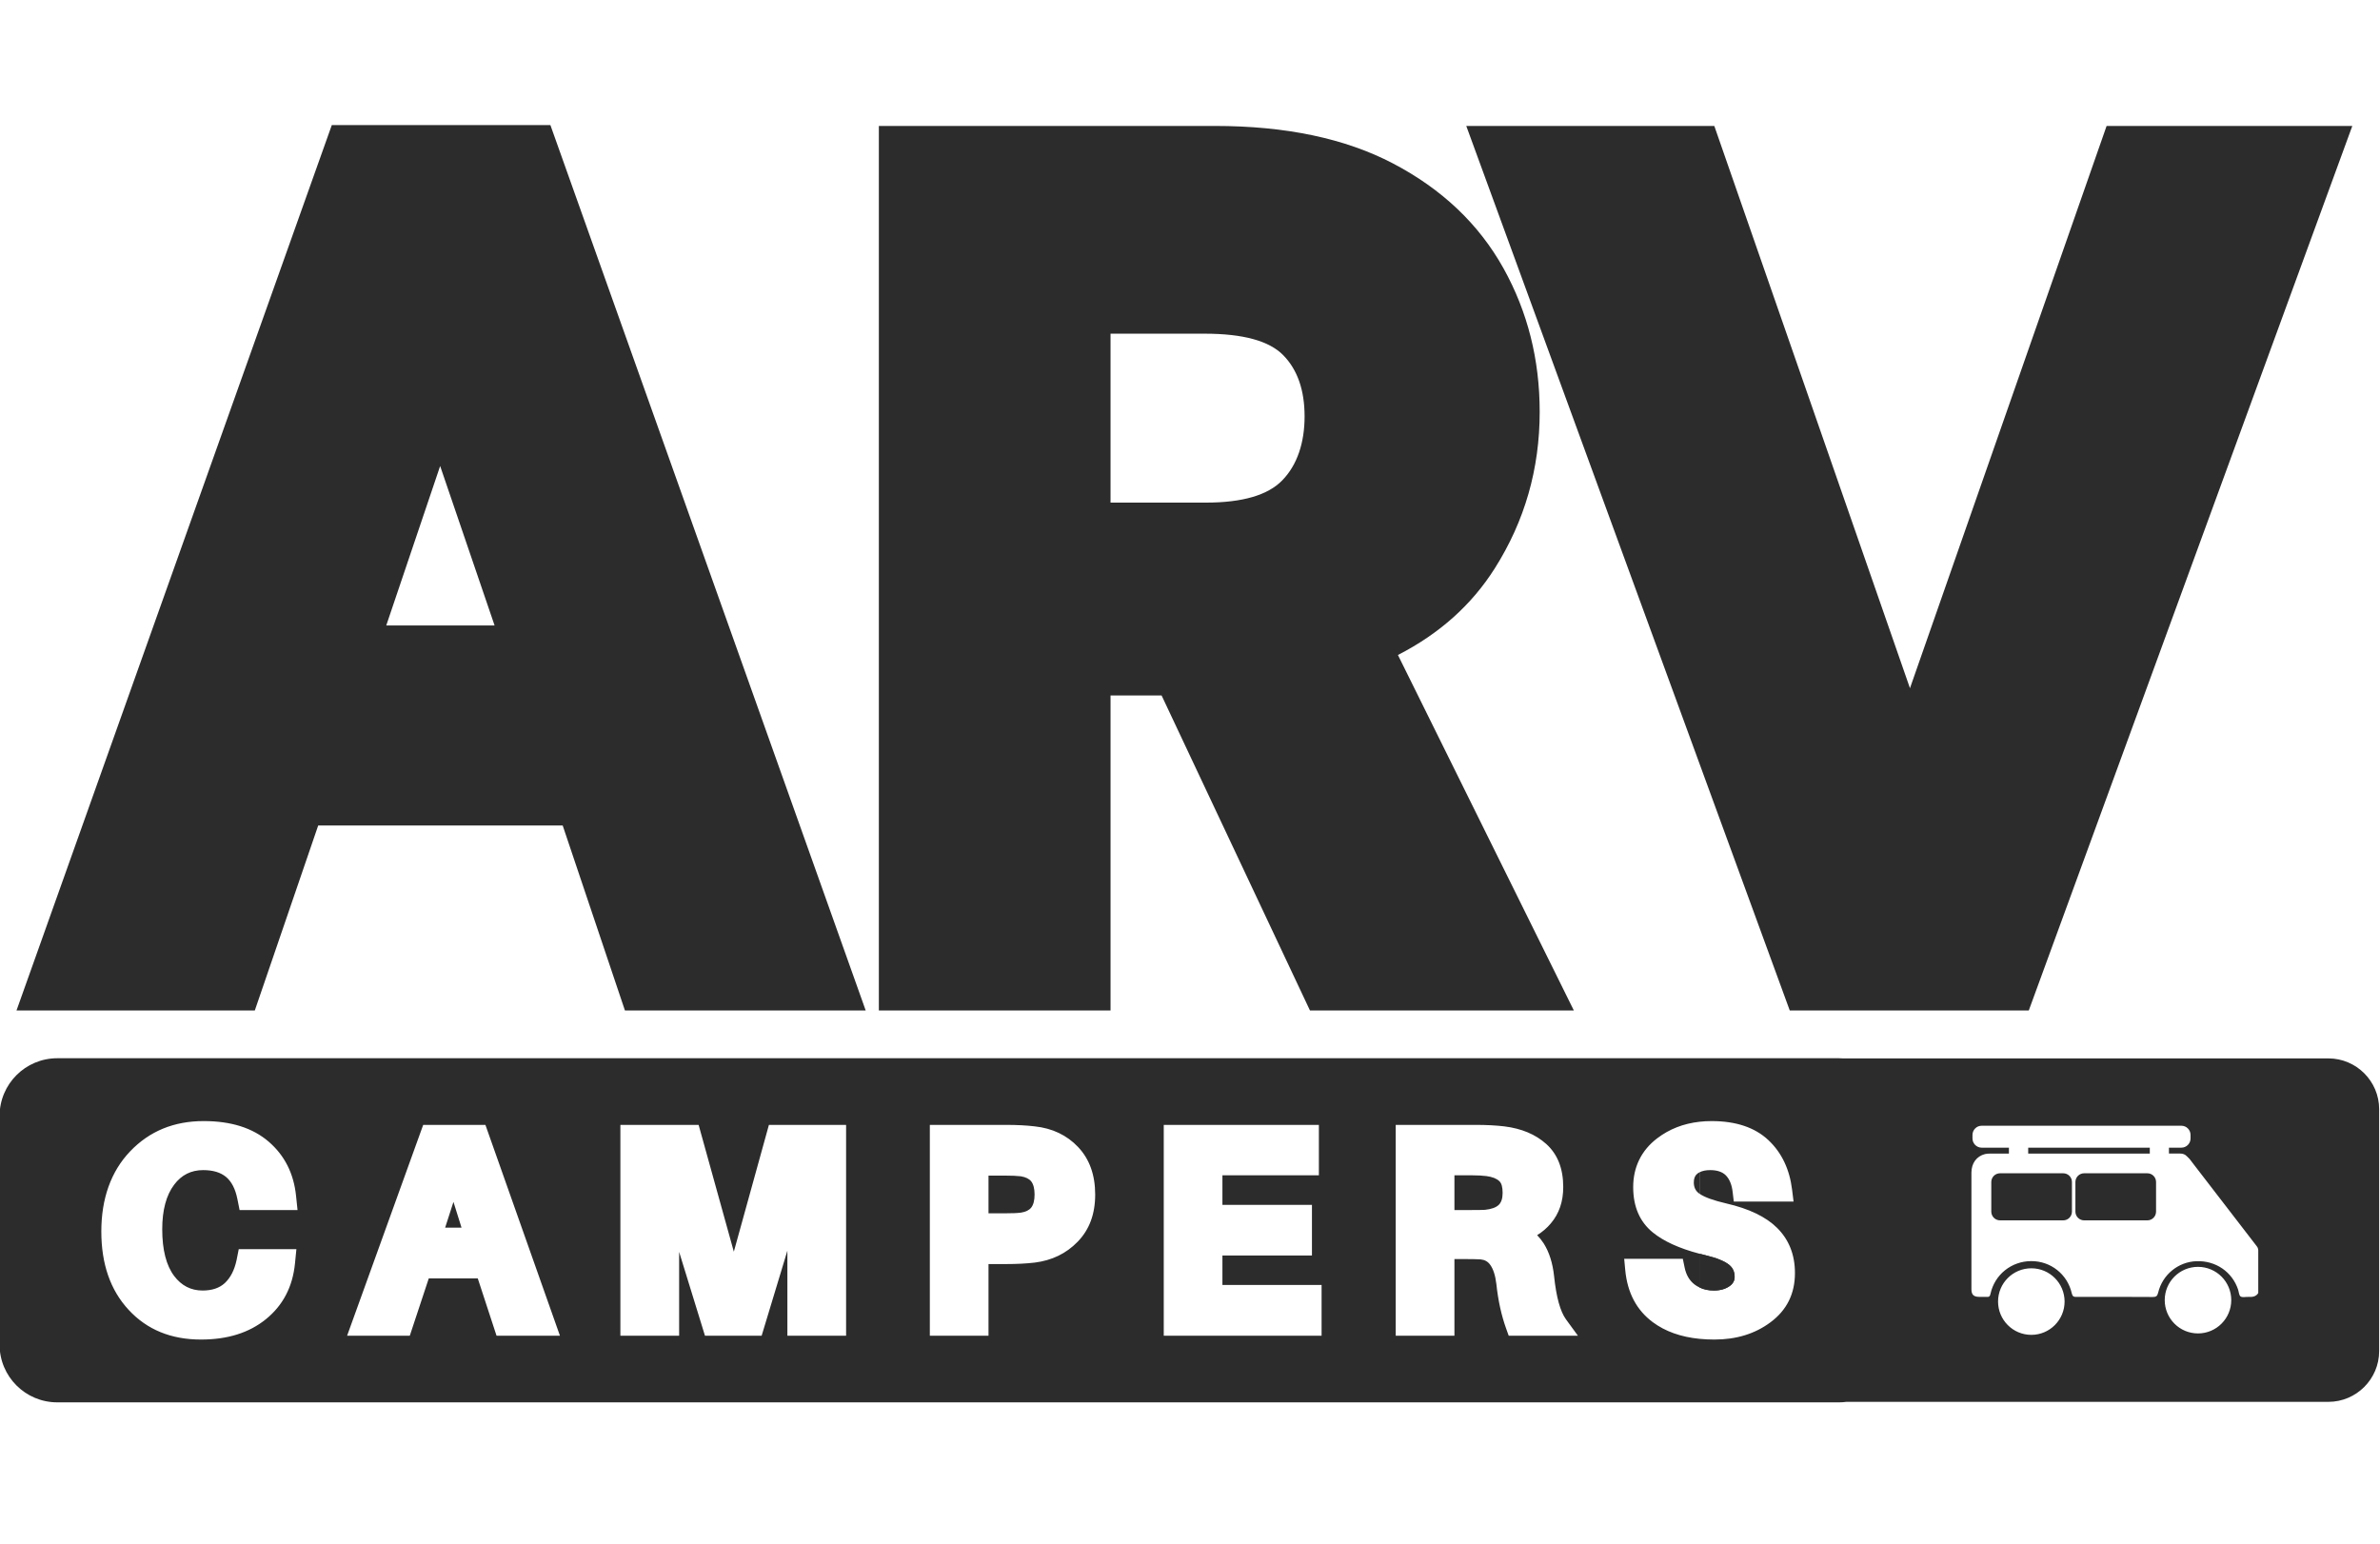 <svg xmlns="http://www.w3.org/2000/svg" id="uuid-0112e7dc-a1d4-4c70-ab86-800b68ec7b69" viewBox="0 0 563.06 365.31"><path d="M18.01,228.96h.01v-.03.03Z" fill="#2c2c2c"></path><path d="M130.21,29.59h-51.71L8.75,225.48l-4.85,13.61h56.38l15-43.78h57.84l14.73,43.78h56.96L130.21,29.59ZM18.02,228.96h-.01v-.03s.01.03.01.03ZM53.29,228.96h-.01v-.03s.01.03.01.03ZM85.4,39.75v-.02l.05.02h-.05ZM91.38,147.99l12.75-37.73,12.88,37.73h-25.63ZM123.3,39.75h-.05l.05-.02v.02Z" fill="#2c2c2c"></path><path d="M67,231.47h.01v-.03.03Z" fill="#2c2c2c"></path><polygon points="556.51 29.8 479.97 239.08 423.42 239.08 420.99 232.43 346.89 29.8 405.57 29.8 451.86 162.83 498.38 29.8 556.51 29.8" fill="#2c2c2c"></polygon><path d="M330.72,154.97c9.81-5.02,17.46-11.86,22.93-20.52,7.08-11.19,10.61-23.52,10.61-37,0-12.38-2.85-23.69-8.56-33.96-5.85-10.49-14.57-18.76-26.17-24.83-11.28-5.9-25.31-8.86-42.09-8.86h-79.52v209.28h54.81v-74.53h12.08l35.1,74.53h62.43l-41.62-84.11ZM262.73,78.95h22.28c9.05,0,15.24,1.69,18.57,5.08,3.37,3.43,5.06,8.27,5.06,14.5s-1.75,11.49-5.26,15.1c-3.41,3.53-9.44,5.29-18.1,5.29h-22.55v-39.97Z" fill="#2c2c2c"></path><path d="M107.28,284.37l-1.97,6.1h3.88l-1.91-6.1ZM107.28,284.37l-1.97,6.1h3.88l-1.91-6.1ZM107.28,284.37l-1.97,6.1h3.88l-1.91-6.1ZM243.95,279.5c-.5-.61-1.32-1-2.46-1.19-.86-.1-2.07-.16-3.62-.16h-4.01v8.92h4.01c1.55,0,2.77-.04,3.66-.16,1.12-.17,1.92-.56,2.42-1.17.53-.67.81-1.71.81-3.11s-.28-2.46-.81-3.13ZM243.95,279.5c-.5-.61-1.32-1-2.46-1.19-.86-.1-2.07-.16-3.62-.16h-4.01v8.92h4.01c1.55,0,2.77-.04,3.66-.16,1.12-.17,1.92-.56,2.42-1.17.53-.67.81-1.71.81-3.11s-.28-2.46-.81-3.13ZM107.28,284.37l-1.97,6.1h3.88l-1.91-6.1ZM107.28,284.37l-1.97,6.1h3.88l-1.91-6.1ZM243.95,279.5c-.5-.61-1.32-1-2.46-1.19-.86-.1-2.07-.16-3.62-.16h-4.01v8.92h4.01c1.55,0,2.77-.04,3.66-.16,1.12-.17,1.92-.56,2.42-1.17.53-.67.81-1.71.81-3.11s-.28-2.46-.81-3.13ZM354.71,279.46c-.64-.61-1.65-1.01-3.05-1.2-.9-.11-2.06-.18-3.43-.18h-4.14v8.22h3.75c1.68,0,2.81-.01,3.43-.05h.04c1.53-.16,2.64-.55,3.29-1.2.6-.6.89-1.54.89-2.81,0-1.36-.25-2.29-.78-2.78ZM354.71,279.46c-.64-.61-1.65-1.01-3.05-1.2-.9-.11-2.06-.18-3.43-.18h-4.14v8.22h3.75c1.68,0,2.81-.01,3.43-.05h.04c1.53-.16,2.64-.55,3.29-1.2.6-.6.89-1.54.89-2.81,0-1.36-.25-2.29-.78-2.78ZM243.95,279.5c-.5-.61-1.32-1-2.46-1.19-.86-.1-2.07-.16-3.62-.16h-4.01v8.92h4.01c1.55,0,2.77-.04,3.66-.16,1.12-.17,1.92-.56,2.42-1.17.53-.67.81-1.71.81-3.11s-.28-2.46-.81-3.13ZM107.28,284.37l-1.97,6.1h3.88l-1.91-6.1ZM107.28,284.37l-1.97,6.1h3.88l-1.91-6.1ZM243.95,279.5c-.5-.61-1.32-1-2.46-1.19-.86-.1-2.07-.16-3.62-.16h-4.01v8.92h4.01c1.55,0,2.77-.04,3.66-.16,1.12-.17,1.92-.56,2.42-1.17.53-.67.81-1.71.81-3.11s-.28-2.46-.81-3.13ZM354.71,279.46c-.64-.61-1.65-1.01-3.05-1.2-.9-.11-2.06-.18-3.43-.18h-4.14v8.22h3.75c1.68,0,2.81-.01,3.43-.05h.04c1.53-.16,2.64-.55,3.29-1.2.6-.6.89-1.54.89-2.81,0-1.36-.25-2.29-.78-2.78ZM401.54,277.71c-.54.43-.82,1.1-.82,2.04,0,1.11.39,1.97,1.17,2.56.05.04.11.08.17.12v-5.05c-.19.09-.36.2-.52.33ZM409.17,299.34c-1.06-.92-3.04-1.72-5.91-2.41-.41-.1-.81-.2-1.2-.3v7.98c.99.49,2.13.73,3.41.73,1.53,0,2.8-.37,3.78-1.09.75-.55,1.13-1.27,1.13-2.13,0-1.17-.4-2.09-1.21-2.78ZM107.28,284.37l-1.97,6.1h3.88l-1.91-6.1ZM243.95,279.5c-.5-.61-1.32-1-2.46-1.19-.86-.1-2.07-.16-3.62-.16h-4.01v8.92h4.01c1.55,0,2.77-.04,3.66-.16,1.12-.17,1.92-.56,2.42-1.17.53-.67.81-1.71.81-3.11s-.28-2.46-.81-3.13ZM354.71,279.46c-.64-.61-1.65-1.01-3.05-1.2-.9-.11-2.06-.18-3.43-.18h-4.14v8.22h3.75c1.68,0,2.81-.01,3.43-.05h.04c1.53-.16,2.64-.55,3.29-1.2.6-.6.89-1.54.89-2.81,0-1.36-.25-2.29-.78-2.78ZM354.71,279.46c-.64-.61-1.65-1.01-3.05-1.2-.9-.11-2.06-.18-3.43-.18h-4.14v8.22h3.75c1.68,0,2.81-.01,3.43-.05h.04c1.53-.16,2.64-.55,3.29-1.2.6-.6.89-1.54.89-2.81,0-1.36-.25-2.29-.78-2.78ZM243.95,279.5c-.5-.61-1.32-1-2.46-1.19-.86-.1-2.07-.16-3.62-.16h-4.01v8.92h4.01c1.55,0,2.77-.04,3.66-.16,1.12-.17,1.92-.56,2.42-1.17.53-.67.81-1.71.81-3.11s-.28-2.46-.81-3.13ZM107.28,284.37l-1.97,6.1h3.88l-1.91-6.1ZM107.28,284.37l-1.97,6.1h3.88l-1.91-6.1ZM243.95,279.5c-.5-.61-1.32-1-2.46-1.19-.86-.1-2.07-.16-3.62-.16h-4.01v8.92h4.01c1.55,0,2.77-.04,3.66-.16,1.12-.17,1.92-.56,2.42-1.17.53-.67.81-1.71.81-3.11s-.28-2.46-.81-3.13ZM243.95,279.5c-.5-.61-1.32-1-2.46-1.19-.86-.1-2.07-.16-3.62-.16h-4.01v8.92h4.01c1.55,0,2.77-.04,3.66-.16,1.12-.17,1.92-.56,2.42-1.17.53-.67.81-1.71.81-3.11s-.28-2.46-.81-3.13ZM107.28,284.37l-1.97,6.1h3.88l-1.91-6.1ZM107.28,284.37l-1.97,6.1h3.88l-1.91-6.1ZM107.28,284.37l-1.97,6.1h3.88l-1.91-6.1Z" fill="#2c2c2c"></path><path d="M488.12,277.6h-14.95c-1.14,0-2.07.92-2.07,2.06v7.01c0,1.14.93,2.07,2.07,2.07h14.95c1.14,0,2.06-.93,2.06-2.07v-7.01c0-1.14-.92-2.06-2.06-2.06ZM479.83,271.54v1.4c9.59,0,19.19,0,28.77,0v-1.39h-28.77ZM508.02,277.6h-14.95c-1.14,0-2.07.92-2.07,2.06v7.01c0,1.14.93,2.07,2.07,2.07h14.95c1.14,0,2.06-.93,2.06-2.07v-7.01c0-1.14-.92-2.06-2.06-2.06ZM508.02,277.6h-14.95c-1.14,0-2.07.92-2.07,2.06v7.01c0,1.14.93,2.07,2.07,2.07h14.95c1.14,0,2.06-.93,2.06-2.07v-7.01c0-1.14-.92-2.06-2.06-2.06ZM508.6,271.54h-28.77v1.4c9.59,0,19.19,0,28.77,0v-1.39ZM488.12,277.6h-14.95c-1.14,0-2.07.92-2.07,2.06v7.01c0,1.14.93,2.07,2.07,2.07h14.95c1.14,0,2.06-.93,2.06-2.07v-7.01c0-1.14-.92-2.06-2.06-2.06ZM550.86,250.42h-114.82c-.32-.03-.65-.04-.98-.04H13.56c-7.55,0-13.66,6.11-13.66,13.67v54.09c0,7.55,6.11,13.66,13.66,13.66h421.5c.6,0,1.2-.04,1.78-.12h114.02c6.6,0,12-5.4,12-12v-57.26c0-6.6-5.4-12-12-12ZM41.21,301.91c1.73,2.28,3.96,3.43,6.72,3.43,2.23,0,3.98-.59,5.24-1.75,1.37-1.28,2.29-3.08,2.8-5.45l.51-2.58h13.64l-.33,3.34c-.54,5.54-2.84,9.95-6.89,13.23-3.97,3.22-9.08,4.81-15.35,4.81-7.06,0-12.78-2.33-17.12-7.03-4.31-4.65-6.46-10.83-6.46-18.55s2.26-14.18,6.81-18.94c4.57-4.79,10.37-7.17,17.42-7.17,6.47,0,11.58,1.62,15.35,4.86,3.79,3.26,5.95,7.56,6.49,12.84l.35,3.35h-13.71l-.52-2.61c-.48-2.38-1.36-4.11-2.68-5.22-1.29-1.07-3.09-1.62-5.42-1.62-2.84,0-5.12,1.14-6.85,3.44-1.88,2.49-2.83,6.01-2.83,10.55,0,4.88.95,8.58,2.83,11.07ZM117.47,316.03l-4.44-13.56h-11.59l-4.49,13.56h-14.83l18-49.88h14.72l17.63,49.88h-15ZM200.17,316.03h-13.89v-20.12l-6.09,20.12h-13.41l-6.11-19.83v19.83h-13.9v-49.88h18.51l8.33,30,8.3-30h18.26v49.88ZM254.94,293.81c-2.7,2.78-6.08,4.41-10.13,4.92-1.96.23-4.24.35-6.81.35h-4.14v16.95h-13.88v-49.88h18.02c2.63,0,4.87.12,6.79.35,4.19.45,7.62,2.09,10.27,4.89,2.68,2.83,4.04,6.59,4.04,11.24s-1.39,8.34-4.16,11.18ZM312.66,316.03h-37.34v-49.88h36.7v11.93h-22.82v6.99h21.18v11.98h-21.18v6.98h23.46v12ZM356.93,316.03l-.58-1.61c-1.15-3.19-1.93-6.72-2.34-10.62-.25-2.07-.75-3.61-1.5-4.6-.54-.74-1.29-1.14-2.26-1.23h-.06c-.79-.04-1.89-.07-3.33-.07h-2.77v18.13h-13.89v-49.88h18.88c2.56,0,4.83.12,6.79.35,4.08.5,7.4,1.89,9.93,4.16,2.69,2.42,4.03,5.82,4.03,10.2,0,3.43-.97,6.28-2.93,8.59-.91,1.09-1.99,2.02-3.24,2.79.57.59,1.09,1.25,1.56,1.97,1.3,2.07,2.12,4.66,2.45,7.78.52,4.91,1.45,8.29,2.8,10.16l2.83,3.88h-16.37ZM418.84,312.87c-3.65,2.72-8.07,4.07-13.26,4.07-1.22,0-2.4-.06-3.52-.17-4.41-.44-8.09-1.75-11.03-3.93-3.84-2.85-6.02-6.96-6.53-12.33l-.25-2.68h13.87l.41,1.98c.35,1.79,1.14,3.15,2.35,4.09.37.28.76.52,1.18.71v-7.98c-4.83-1.27-8.5-2.96-11.05-5.04-3.08-2.52-4.63-6.08-4.63-10.73s1.88-8.64,5.66-11.52c2.86-2.19,6.21-3.5,10.02-3.93.93-.11,1.89-.16,2.87-.16,5.77,0,10.25,1.51,13.44,4.51,3.15,2.96,5.02,6.9,5.61,11.78l.34,2.75h-14.14l-.26-2.18c-.19-1.78-.74-3.12-1.63-4.03-.83-.82-2.05-1.23-3.68-1.23-1.03,0-1.88.17-2.55.53v5.05c1.17.83,3.3,1.6,6.36,2.31,5.36,1.23,9.37,3.16,12.02,5.79,2.8,2.79,4.21,6.35,4.21,10.67,0,4.9-1.92,8.79-5.81,11.67ZM480.57,315.83c-4.35,0-7.87-3.53-7.87-7.88s3.52-7.87,7.87-7.87,7.87,3.53,7.87,7.87-3.52,7.88-7.87,7.88ZM520,315.49c-4.35,0-7.87-3.53-7.87-7.88s3.52-7.87,7.87-7.87,7.87,3.52,7.87,7.87-3.52,7.88-7.87,7.88ZM534.26,305.94c-.56.89-1.44.96-2.39.91-.6-.03-1.34.18-1.79-.1-.36-.24-.41-1.03-.57-1.57-1.39-4.25-5.31-6.95-9.88-6.78-4.3.15-8.06,3.2-9.06,7.47-.2.83-.51,1.01-1.32,1-6-.04-12-.04-18-.02-.65.02-.94-.11-1.11-.85-1.02-4.52-5-7.65-9.61-7.62-4.66.02-8.63,3.18-9.62,7.74-.12.63-.37.77-.93.73-.6-.03-1.18,0-1.77-.01-1.29-.02-1.8-.52-1.81-1.79-.01-1.82,0-3.62,0-5.45,0-7.38-.01-14.78,0-22.15,0-2.24,1.23-3.9,3.23-4.4.42-.09.86-.11,1.27-.11h4.37v-1.4h-6.44c-1.2,0-2.18-.98-2.18-2.19v-.82c0-1.21.98-2.18,2.18-2.18h47.23c1.21,0,2.18.97,2.18,2.18v.82c0,1.21-.97,2.19-2.18,2.19h-2.93v1.39h2.6c.68,0,1.22.17,1.68.69.01,0,.02.02.04.03.18.19.38.38.57.57l1.16,1.52,14.74,19.14c.16.19.26.42.31.66.02.1.03.19.03.28v10.12ZM508.02,277.6h-14.95c-1.14,0-2.07.92-2.07,2.06v7.01c0,1.14.93,2.07,2.07,2.07h14.95c1.14,0,2.06-.93,2.06-2.07v-7.01c0-1.14-.92-2.06-2.06-2.06ZM508.6,271.54h-28.77v1.4c9.59,0,19.19,0,28.77,0v-1.39ZM488.12,277.6h-14.95c-1.14,0-2.07.92-2.07,2.06v7.01c0,1.14.93,2.07,2.07,2.07h14.95c1.14,0,2.06-.93,2.06-2.07v-7.01c0-1.14-.92-2.06-2.06-2.06ZM488.12,277.6h-14.95c-1.14,0-2.07.92-2.07,2.06v7.01c0,1.14.93,2.07,2.07,2.07h14.95c1.14,0,2.06-.93,2.06-2.07v-7.01c0-1.14-.92-2.06-2.06-2.06ZM479.83,271.54v1.4c9.59,0,19.19,0,28.77,0v-1.39h-28.77ZM508.02,277.6h-14.95c-1.14,0-2.07.92-2.07,2.06v7.01c0,1.14.93,2.07,2.07,2.07h14.95c1.14,0,2.06-.93,2.06-2.07v-7.01c0-1.14-.92-2.06-2.06-2.06ZM508.02,277.6h-14.95c-1.14,0-2.07.92-2.07,2.06v7.01c0,1.14.93,2.07,2.07,2.07h14.95c1.14,0,2.06-.93,2.06-2.07v-7.01c0-1.14-.92-2.06-2.06-2.06ZM479.83,271.54v1.4c9.59,0,19.19,0,28.77,0v-1.39h-28.77ZM488.12,277.6h-14.95c-1.14,0-2.07.92-2.07,2.06v7.01c0,1.14.93,2.07,2.07,2.07h14.95c1.14,0,2.06-.93,2.06-2.07v-7.01c0-1.14-.92-2.06-2.06-2.06Z" fill="#2c2c2c"></path><path d="M410.38,302.12c0,.86-.38,1.58-1.13,2.13-.98.72-2.25,1.09-3.78,1.09-1.28,0-2.42-.24-3.41-.73v-7.98c.39.1.79.2,1.2.3,2.87.69,4.85,1.49,5.91,2.41.81.69,1.21,1.61,1.21,2.78Z" fill="#2c2c2c"></path></svg>